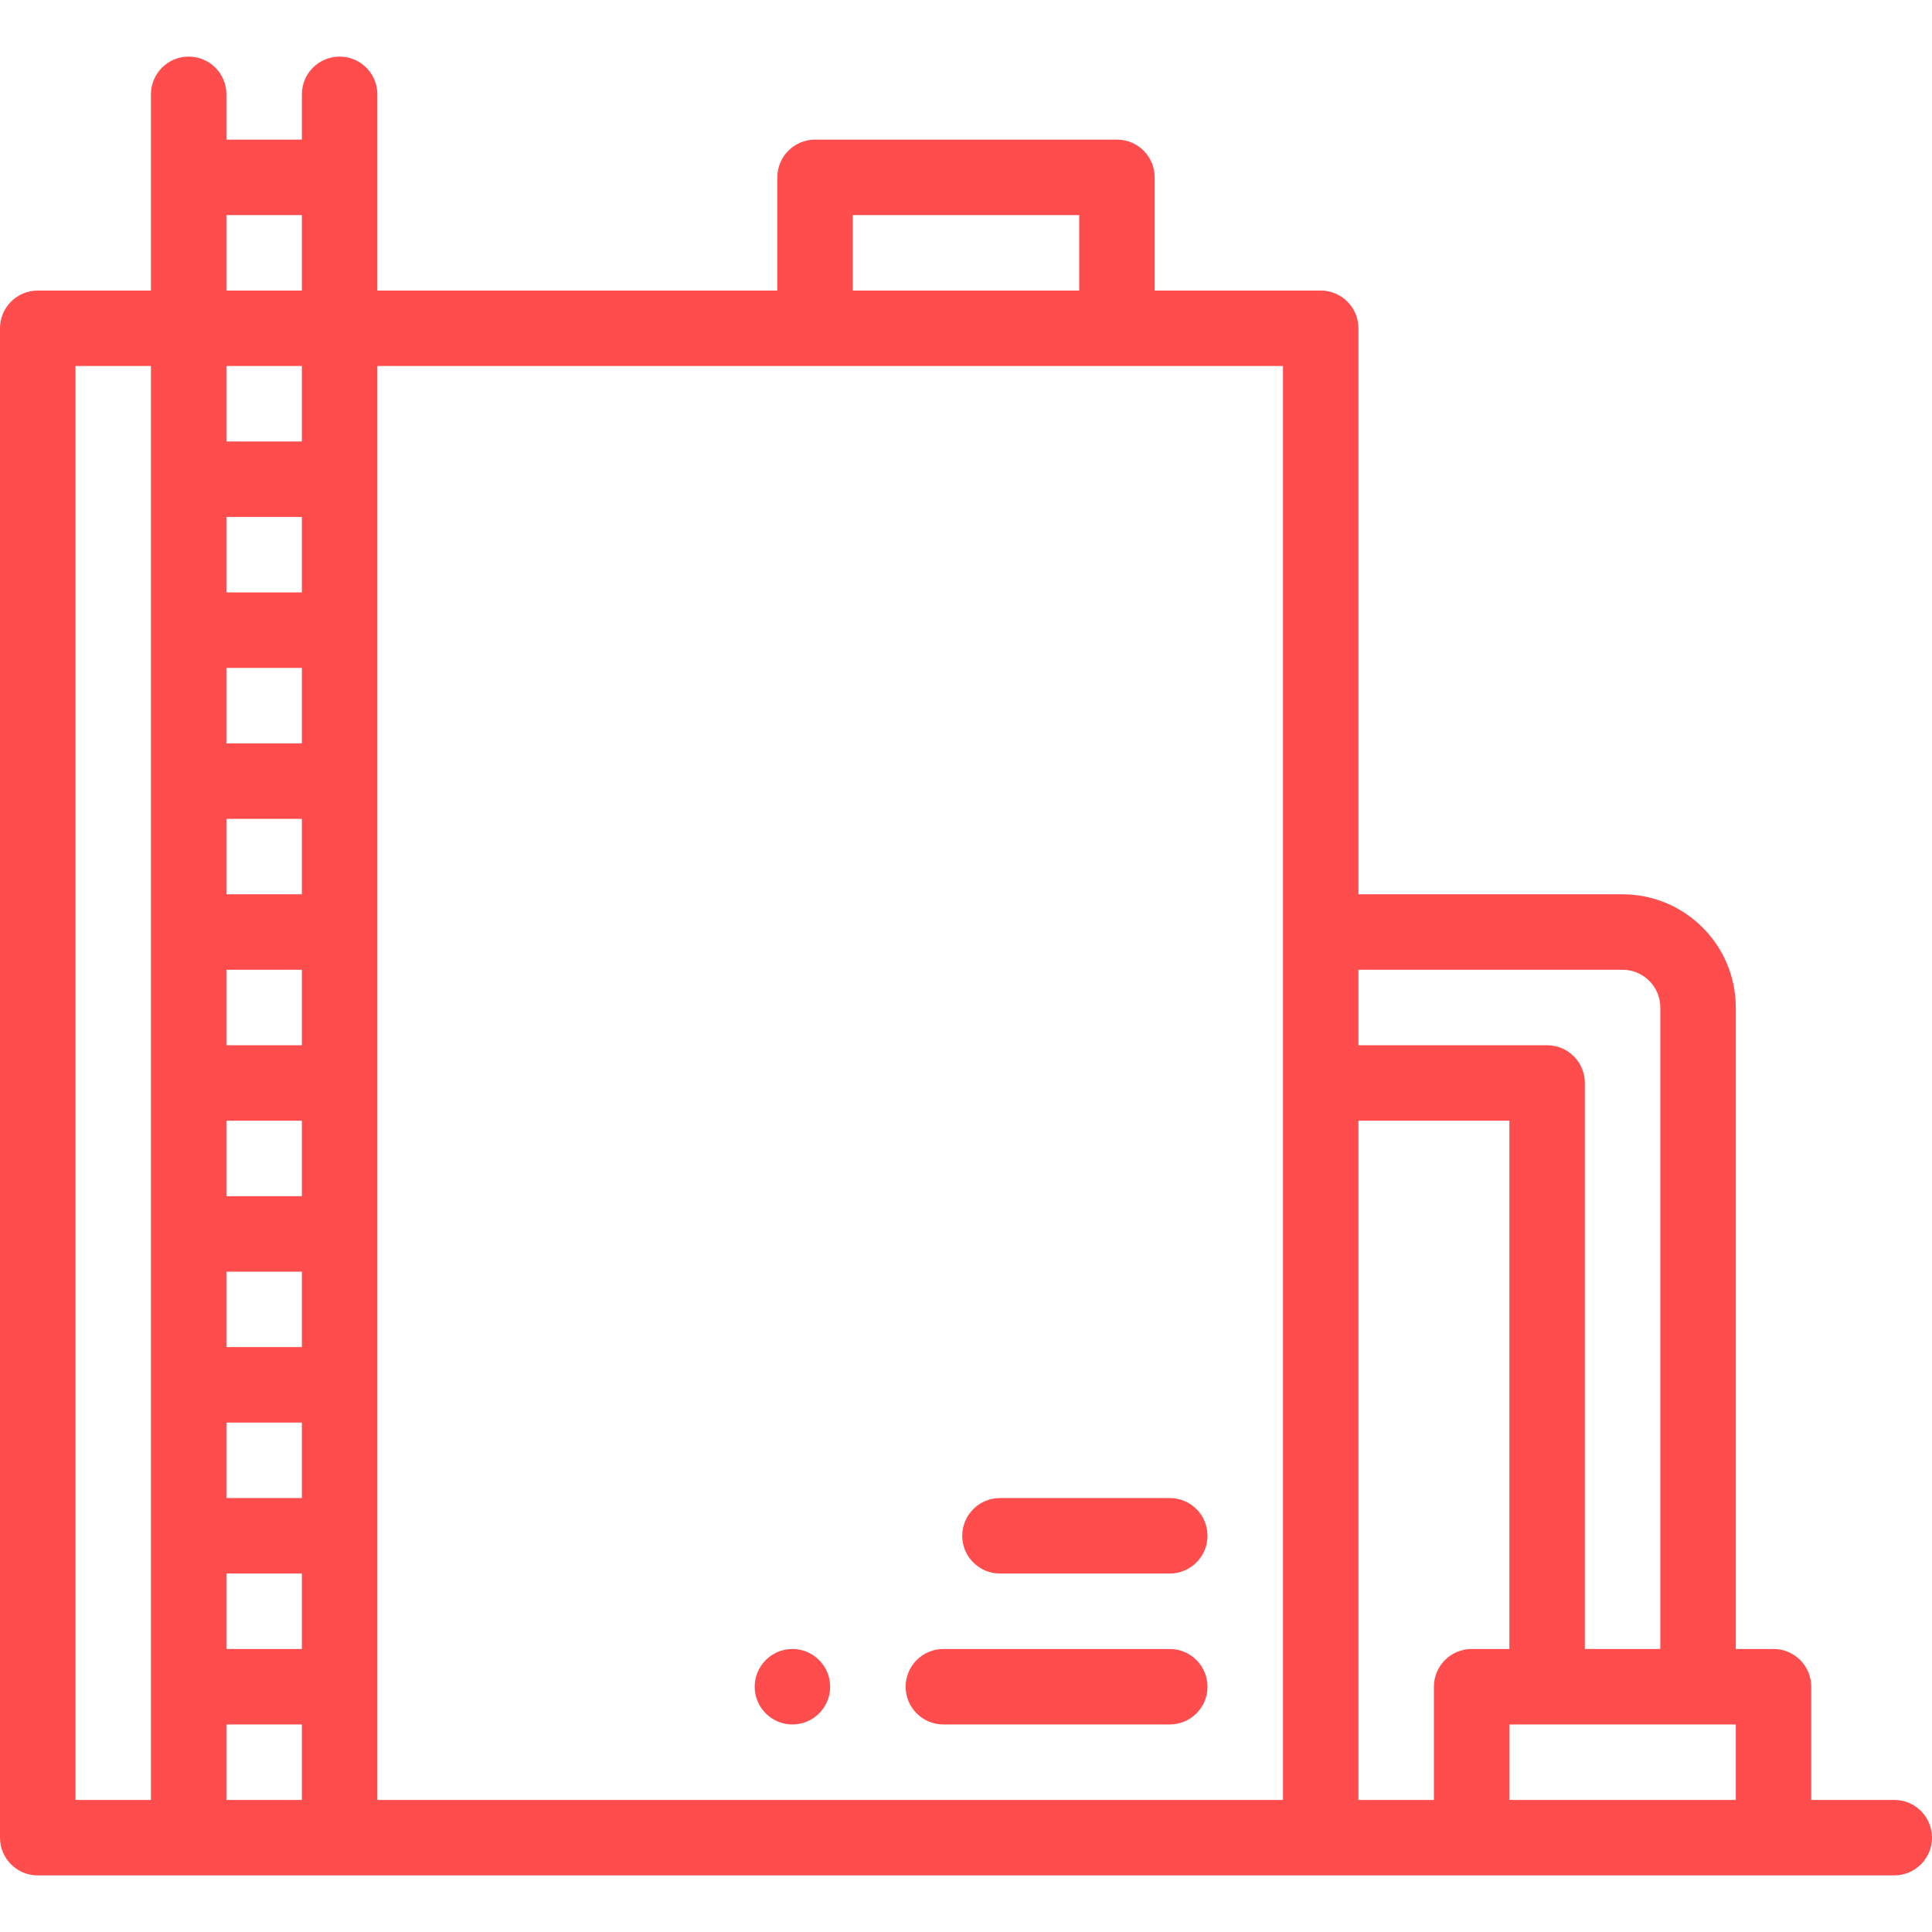 <?xml version="1.0"?>
<svg xmlns="http://www.w3.org/2000/svg" xmlns:xlink="http://www.w3.org/1999/xlink" version="1.1" id="Capa_1" x="0px" y="0px" viewBox="0 0 512 512" style="enable-background:new 0 0 512 512;" xml:space="preserve" width="512px" height="512px" class=""><g><g>
	<g>
		<path d="M502,477h-22v-30c0-5.522-4.477-10-10-10h-10V267c0-16.542-13.458-30-30-30h-70V87c0-5.522-4.477-10-10-10h-44V47    c0-5.522-4.477-10-10-10h-80c-5.523,0-10,4.478-10,10v30H100V25c0-5.522-4.477-10-10-10s-10,4.478-10,10v12H60V25    c0-5.522-4.477-10-10-10s-10,4.478-10,10v52H10C4.477,77,0,81.478,0,87v400c0,5.522,4.477,10,10,10h492c5.523,0,10-4.478,10-10    C512,481.478,507.523,477,502,477z M40,477H20V97h20V477z M80,477H60v-20h20V477z M80,437H60v-20h20V437z M80,397H60v-20h20V397z     M80,357H60v-20h20V357z M80,317H60v-20h20V317z M80,277H60v-20h20V277z M80,237H60v-20h20V237z M80,197H60v-20h20V197z M80,157    H60v-20h20V157z M80,117H60V97h20V117z M80,77H60V57h20V77z M226,57h60v20h-60V57z M340,477H100V97h240V477z M360,257h70    c5.514,0,10,4.486,10,10v170h-20V287c0-5.522-4.477-10-10-10h-50V257z M380,447v30h-20V297h40v140h-10    C384.477,437,380,441.478,380,447z M460,477h-60v-20h60V477z" data-original="#000000" class="active-path" data-old_color="#000000" fill="#FF4D4D"/>
	</g>
</g><g>
	<g>
		<path d="M310,437h-60c-5.51,0-10,4.49-10,10c0,5.52,4.49,10,10,10h60c5.51,0,10-4.48,10-10C320,441.49,315.51,437,310,437z" data-original="#000000" class="active-path" data-old_color="#000000" fill="#FF4D4D"/>
	</g>
</g><g>
	<g>
		<path d="M210,437c-5.51,0-10,4.49-10,10c0,5.52,4.49,10,10,10s10-4.48,10-10C220,441.49,215.51,437,210,437z" data-original="#000000" class="active-path" data-old_color="#000000" fill="#FF4D4D"/>
	</g>
</g><g>
	<g>
		<path d="M310,397h-45c-5.523,0-10,4.478-10,10c0,5.522,4.477,10,10,10h45c5.523,0,10-4.478,10-10C320,401.478,315.523,397,310,397    z" data-original="#000000" class="active-path" data-old_color="#000000" fill="#FF4D4D"/>
	</g>
</g></g> </svg>

